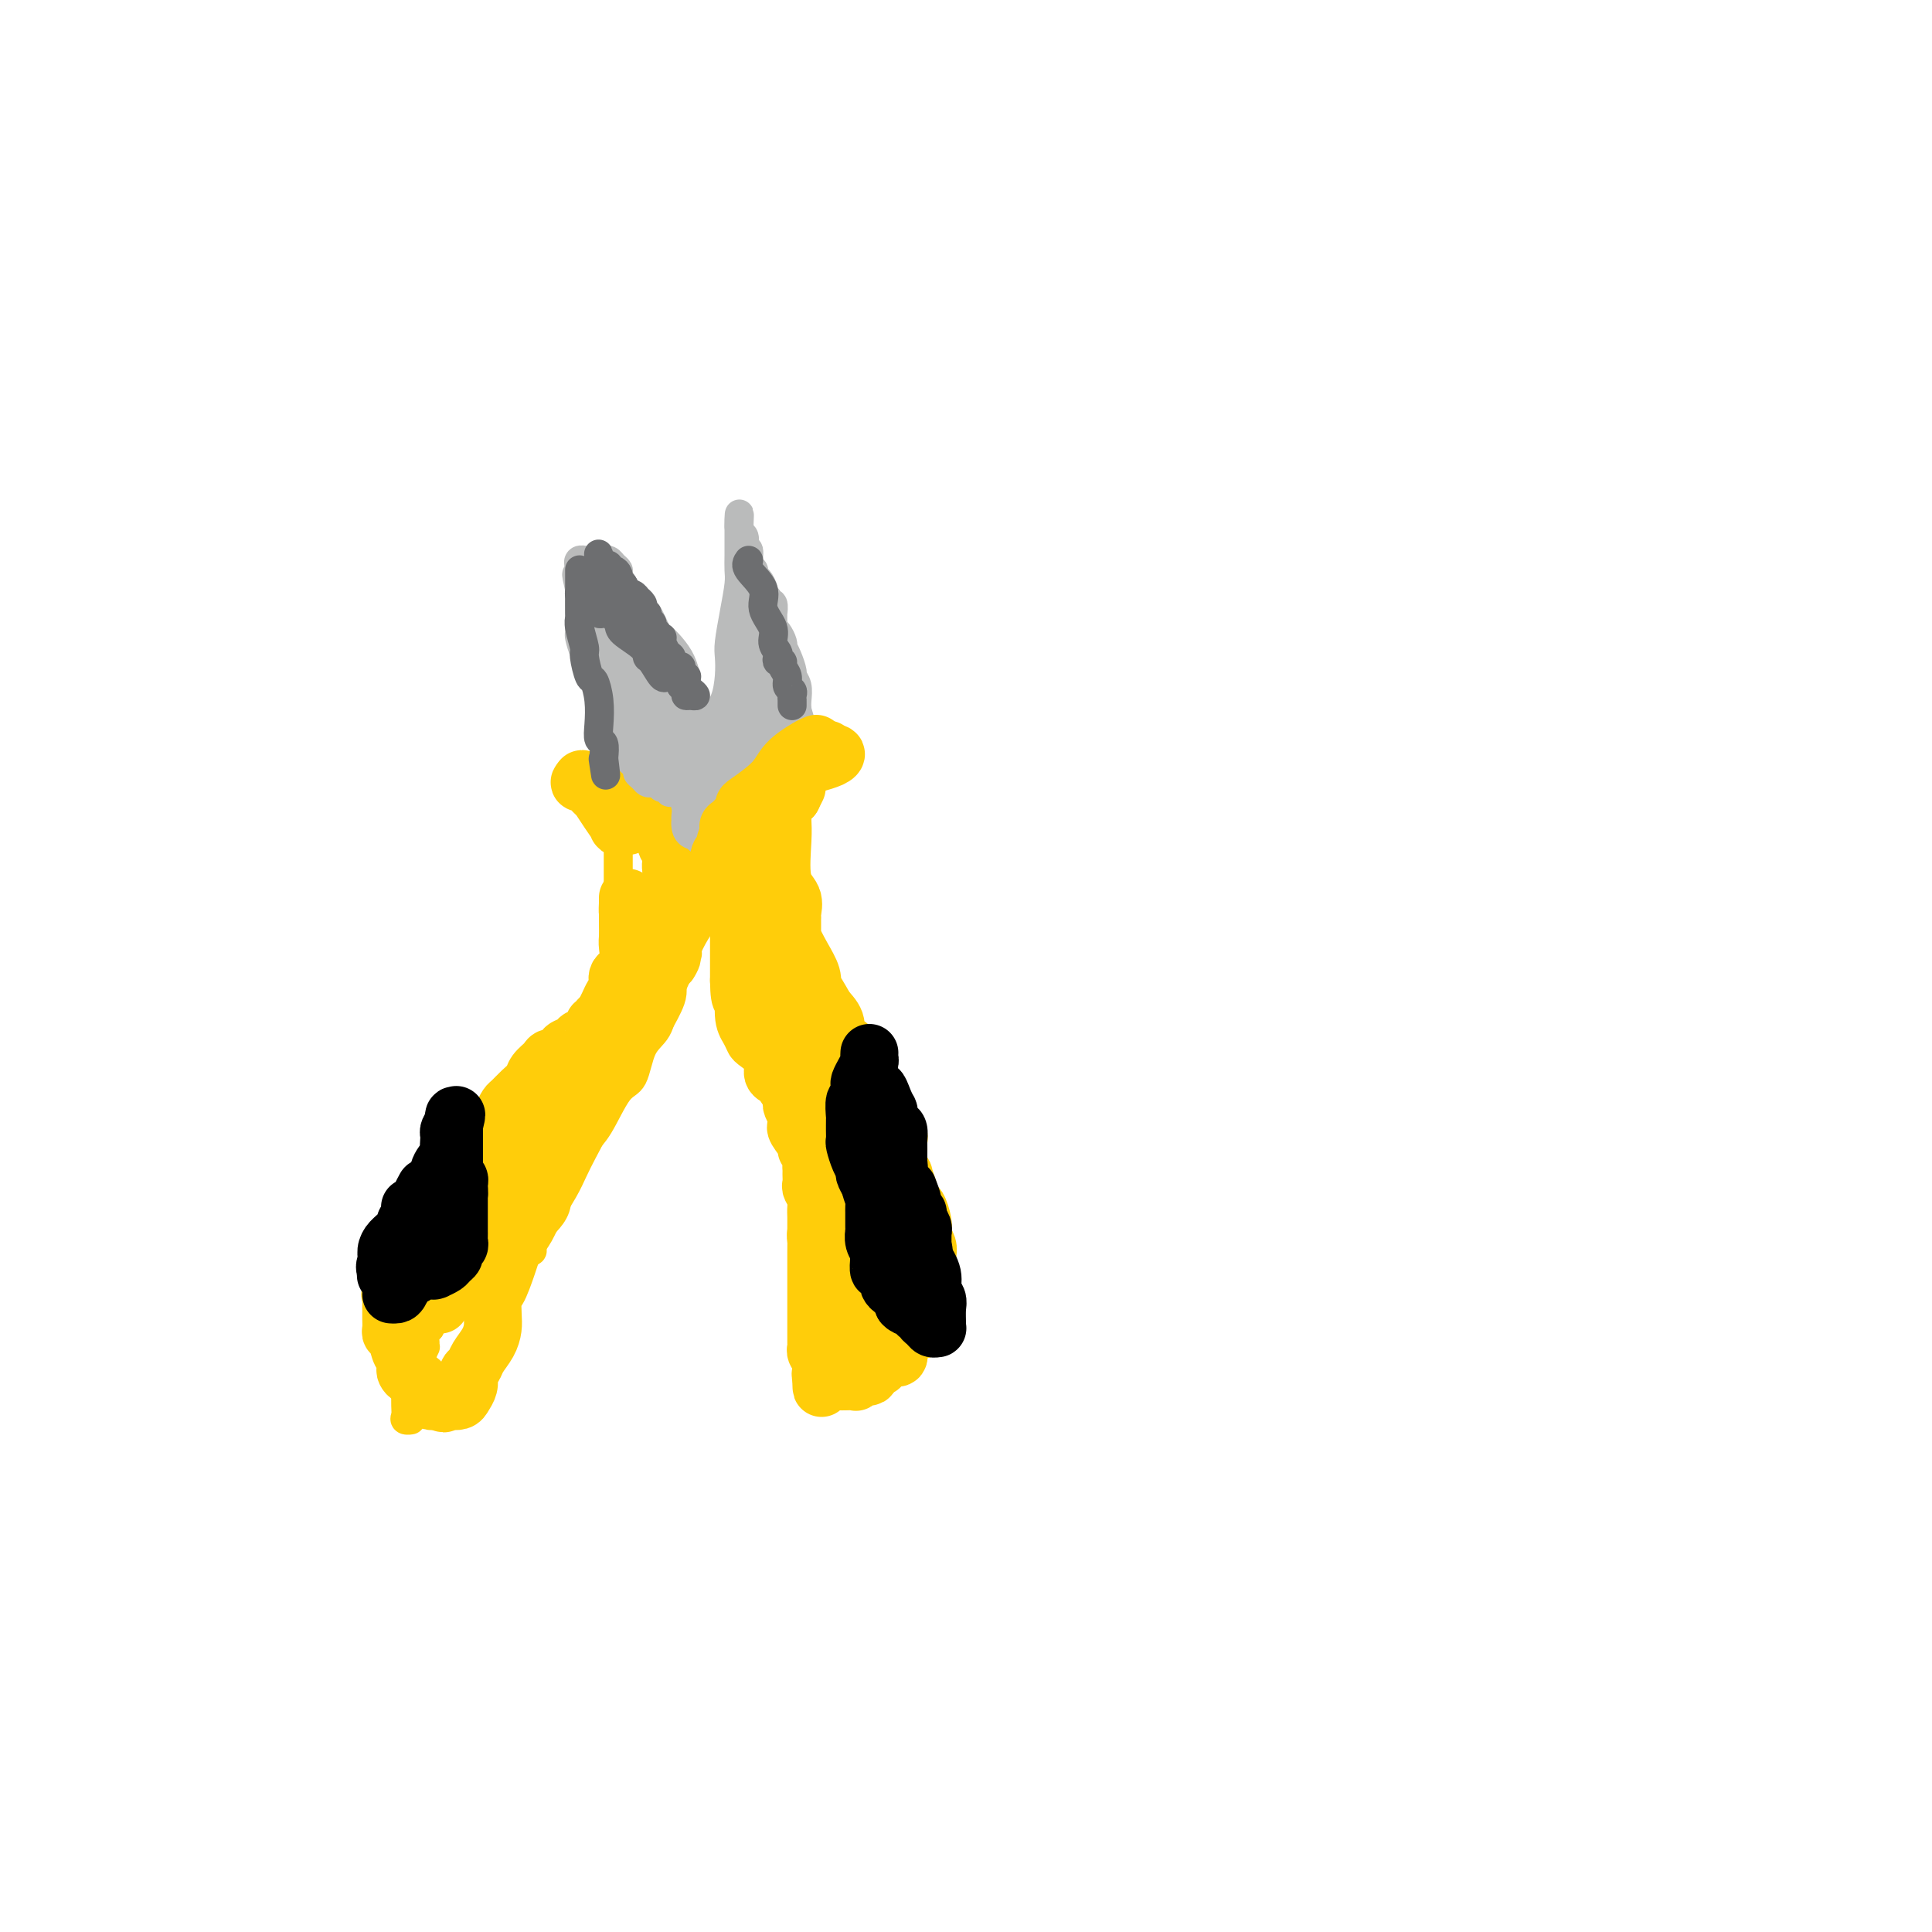 <svg viewBox='0 0 400 400' version='1.1' xmlns='http://www.w3.org/2000/svg' xmlns:xlink='http://www.w3.org/1999/xlink'><g fill='none' stroke='#FFCD0A' stroke-width='6' stroke-linecap='round' stroke-linejoin='round'><path d='M133,161c-0.089,0.417 -0.177,0.834 0,1c0.177,0.166 0.620,0.082 1,0c0.380,-0.082 0.698,-0.163 1,0c0.302,0.163 0.589,0.568 1,1c0.411,0.432 0.947,0.890 1,1c0.053,0.110 -0.375,-0.129 0,0c0.375,0.129 1.553,0.626 2,1c0.447,0.374 0.162,0.625 0,1c-0.162,0.375 -0.202,0.874 0,1c0.202,0.126 0.645,-0.121 1,0c0.355,0.121 0.621,0.609 1,1c0.379,0.391 0.872,0.683 1,1c0.128,0.317 -0.110,0.657 0,1c0.110,0.343 0.569,0.687 1,1c0.431,0.313 0.834,0.595 1,1c0.166,0.405 0.096,0.933 0,1c-0.096,0.067 -0.218,-0.328 0,0c0.218,0.328 0.777,1.379 1,2c0.223,0.621 0.112,0.810 0,1'/><path d='M145,176c2.083,3.009 1.290,3.030 1,3c-0.290,-0.030 -0.078,-0.111 0,0c0.078,0.111 0.021,0.412 0,1c-0.021,0.588 -0.006,1.461 0,2c0.006,0.539 0.003,0.745 0,1c-0.003,0.255 -0.006,0.559 0,1c0.006,0.441 0.023,1.018 0,2c-0.023,0.982 -0.084,2.370 0,3c0.084,0.630 0.314,0.501 0,1c-0.314,0.499 -1.171,1.624 -2,3c-0.829,1.376 -1.629,3.001 -2,4c-0.371,0.999 -0.311,1.371 -1,3c-0.689,1.629 -2.126,4.515 -3,7c-0.874,2.485 -1.185,4.570 -2,6c-0.815,1.430 -2.134,2.206 -3,4c-0.866,1.794 -1.280,4.607 -2,6c-0.720,1.393 -1.745,1.366 -3,3c-1.255,1.634 -2.741,4.930 -4,7c-1.259,2.070 -2.291,2.914 -3,4c-0.709,1.086 -1.097,2.412 -2,4c-0.903,1.588 -2.323,3.436 -3,5c-0.677,1.564 -0.613,2.844 -1,4c-0.387,1.156 -1.226,2.189 -2,3c-0.774,0.811 -1.482,1.401 -2,2c-0.518,0.599 -0.846,1.207 -1,2c-0.154,0.793 -0.135,1.770 0,2c0.135,0.230 0.387,-0.286 0,0c-0.387,0.286 -1.413,1.376 -2,2c-0.587,0.624 -0.735,0.783 -1,1c-0.265,0.217 -0.647,0.490 -1,1c-0.353,0.510 -0.676,1.255 -1,2'/><path d='M105,265c-5.244,8.672 -2.854,4.351 -2,3c0.854,-1.351 0.173,0.267 0,1c-0.173,0.733 0.161,0.582 0,1c-0.161,0.418 -0.816,1.406 -1,2c-0.184,0.594 0.104,0.792 0,1c-0.104,0.208 -0.601,0.424 -1,1c-0.399,0.576 -0.699,1.513 -1,2c-0.301,0.487 -0.602,0.525 -1,1c-0.398,0.475 -0.891,1.388 -1,2c-0.109,0.612 0.167,0.923 0,1c-0.167,0.077 -0.777,-0.082 -1,0c-0.223,0.082 -0.060,0.403 0,1c0.060,0.597 0.017,1.470 0,2c-0.017,0.530 -0.006,0.716 0,1c0.006,0.284 0.008,0.667 0,1c-0.008,0.333 -0.025,0.615 0,1c0.025,0.385 0.093,0.874 0,1c-0.093,0.126 -0.348,-0.111 -1,0c-0.652,0.111 -1.701,0.570 -2,1c-0.299,0.430 0.153,0.831 0,1c-0.153,0.169 -0.911,0.106 -1,0c-0.089,-0.106 0.492,-0.255 0,0c-0.492,0.255 -2.055,0.915 -3,1c-0.945,0.085 -1.270,-0.404 -2,0c-0.730,0.404 -1.865,1.702 -3,3'/><path d='M85,293c-1.796,1.299 -0.285,1.045 0,1c0.285,-0.045 -0.656,0.118 -1,0c-0.344,-0.118 -0.092,-0.518 0,-1c0.092,-0.482 0.024,-1.045 0,-2c-0.024,-0.955 -0.003,-2.301 0,-3c0.003,-0.699 -0.010,-0.751 0,-1c0.010,-0.249 0.044,-0.695 0,-1c-0.044,-0.305 -0.166,-0.468 0,-1c0.166,-0.532 0.619,-1.434 1,-2c0.381,-0.566 0.691,-0.795 1,-1c0.309,-0.205 0.618,-0.387 1,-1c0.382,-0.613 0.837,-1.656 1,-2c0.163,-0.344 0.033,0.011 0,0c-0.033,-0.011 0.029,-0.388 0,-1c-0.029,-0.612 -0.151,-1.461 0,-2c0.151,-0.539 0.576,-0.770 1,-1'/><path d='M89,275c0.951,-2.011 0.828,-2.040 1,-2c0.172,0.040 0.638,0.147 1,0c0.362,-0.147 0.621,-0.548 1,-1c0.379,-0.452 0.879,-0.953 1,-1c0.121,-0.047 -0.136,0.362 0,0c0.136,-0.362 0.664,-1.495 1,-2c0.336,-0.505 0.480,-0.381 1,-1c0.520,-0.619 1.417,-1.982 2,-3c0.583,-1.018 0.853,-1.690 1,-2c0.147,-0.310 0.171,-0.256 1,-1c0.829,-0.744 2.465,-2.286 3,-3c0.535,-0.714 -0.029,-0.600 0,-1c0.029,-0.400 0.651,-1.314 1,-2c0.349,-0.686 0.426,-1.146 1,-2c0.574,-0.854 1.645,-2.104 2,-3c0.355,-0.896 -0.006,-1.438 0,-2c0.006,-0.562 0.379,-1.143 1,-2c0.621,-0.857 1.489,-1.989 2,-3c0.511,-1.011 0.666,-1.900 1,-3c0.334,-1.100 0.849,-2.410 1,-3c0.151,-0.590 -0.061,-0.459 0,-1c0.061,-0.541 0.396,-1.754 1,-3c0.604,-1.246 1.479,-2.525 2,-3c0.521,-0.475 0.689,-0.147 1,-1c0.311,-0.853 0.766,-2.888 1,-4c0.234,-1.112 0.248,-1.300 1,-2c0.752,-0.700 2.243,-1.911 3,-3c0.757,-1.089 0.780,-2.055 1,-3c0.220,-0.945 0.636,-1.870 1,-3c0.364,-1.130 0.675,-2.466 1,-4c0.325,-1.534 0.662,-3.267 1,-5'/><path d='M124,206c3.581,-8.554 1.534,-3.438 1,-2c-0.534,1.438 0.445,-0.800 1,-2c0.555,-1.200 0.685,-1.361 1,-2c0.315,-0.639 0.817,-1.756 1,-3c0.183,-1.244 0.049,-2.613 0,-3c-0.049,-0.387 -0.013,0.209 0,0c0.013,-0.209 0.004,-1.225 0,-2c-0.004,-0.775 -0.001,-1.311 0,-2c0.001,-0.689 0.000,-1.532 0,-2c-0.000,-0.468 -0.000,-0.562 0,-1c0.000,-0.438 0.000,-1.219 0,-2c-0.000,-0.781 -0.000,-1.561 0,-2c0.000,-0.439 0.000,-0.536 0,-1c-0.000,-0.464 -0.000,-1.294 0,-2c0.000,-0.706 0.000,-1.288 0,-2c-0.000,-0.712 0.000,-1.553 0,-2c-0.000,-0.447 -0.000,-0.498 0,-1c0.000,-0.502 0.000,-1.454 0,-2c-0.000,-0.546 -0.000,-0.685 0,-1c0.000,-0.315 0.000,-0.804 0,-1c-0.000,-0.196 -0.000,-0.099 0,0c0.000,0.099 0.000,0.198 0,0c-0.000,-0.198 -0.001,-0.694 0,-1c0.001,-0.306 0.003,-0.422 0,-1c-0.003,-0.578 -0.011,-1.619 0,-2c0.011,-0.381 0.041,-0.103 0,0c-0.041,0.103 -0.155,0.029 0,0c0.155,-0.029 0.577,-0.015 1,0'/><path d='M129,167c0.399,-4.641 0.896,-1.244 1,0c0.104,1.244 -0.183,0.337 0,0c0.183,-0.337 0.838,-0.102 1,0c0.162,0.102 -0.168,0.072 0,0c0.168,-0.072 0.833,-0.184 1,0c0.167,0.184 -0.163,0.665 0,1c0.163,0.335 0.818,0.522 1,1c0.182,0.478 -0.109,1.245 0,2c0.109,0.755 0.618,1.496 1,2c0.382,0.504 0.637,0.769 1,1c0.363,0.231 0.833,0.428 1,1c0.167,0.572 0.031,1.519 0,2c-0.031,0.481 0.044,0.496 0,1c-0.044,0.504 -0.208,1.497 0,2c0.208,0.503 0.788,0.515 1,1c0.212,0.485 0.057,1.443 0,2c-0.057,0.557 -0.015,0.713 0,1c0.015,0.287 0.004,0.705 0,1c-0.004,0.295 -0.002,0.468 0,1c0.002,0.532 0.003,1.421 0,2c-0.003,0.579 -0.011,0.846 0,1c0.011,0.154 0.041,0.195 0,0c-0.041,-0.195 -0.155,-0.627 0,-1c0.155,-0.373 0.577,-0.686 1,-1'/><path d='M138,187c0.928,2.170 0.249,-2.405 0,-5c-0.249,-2.595 -0.067,-3.211 0,-4c0.067,-0.789 0.018,-1.750 0,-3c-0.018,-1.250 -0.005,-2.788 0,-4c0.005,-1.212 0.001,-2.096 0,-3c-0.001,-0.904 -0.000,-1.827 0,-3c0.000,-1.173 0.000,-2.595 0,-3c-0.000,-0.405 -0.000,0.206 0,0c0.000,-0.206 -0.000,-1.230 0,-2c0.000,-0.770 0.000,-1.284 0,-1c-0.000,0.284 -0.001,1.368 0,2c0.001,0.632 0.003,0.813 0,2c-0.003,1.187 -0.011,3.382 0,4c0.011,0.618 0.042,-0.340 0,0c-0.042,0.340 -0.155,1.980 0,3c0.155,1.020 0.580,1.422 1,2c0.420,0.578 0.834,1.333 1,2c0.166,0.667 0.083,1.246 0,2c-0.083,0.754 -0.166,1.684 0,3c0.166,1.316 0.580,3.020 1,4c0.420,0.980 0.844,1.238 1,2c0.156,0.762 0.042,2.029 0,3c-0.042,0.971 -0.011,1.646 0,2c0.011,0.354 0.003,0.387 0,1c-0.003,0.613 -0.002,1.807 0,3'/><path d='M142,194c0.623,5.831 0.180,2.908 0,2c-0.180,-0.908 -0.098,0.199 0,1c0.098,0.801 0.211,1.298 0,2c-0.211,0.702 -0.747,1.611 -1,2c-0.253,0.389 -0.222,0.259 -1,1c-0.778,0.741 -2.365,2.355 -3,3c-0.635,0.645 -0.317,0.323 0,0'/></g>
<g fill='none' stroke='#FFCD0A' stroke-width='12' stroke-linecap='round' stroke-linejoin='round'><path d='M130,171c-0.891,-0.068 -1.782,-0.135 -2,0c-0.218,0.135 0.236,0.474 0,0c-0.236,-0.474 -1.164,-1.759 -2,-3c-0.836,-1.241 -1.580,-2.438 -2,-3c-0.420,-0.562 -0.515,-0.491 -1,-1c-0.485,-0.509 -1.361,-1.599 -2,-2c-0.639,-0.401 -1.040,-0.115 -1,0c0.040,0.115 0.520,0.057 1,0'/><path d='M121,162c-1.274,-1.392 0.041,-0.373 1,0c0.959,0.373 1.564,0.100 2,0c0.436,-0.100 0.705,-0.027 1,0c0.295,0.027 0.618,0.007 1,0c0.382,-0.007 0.824,-0.003 1,0c0.176,0.003 0.088,0.004 0,0c-0.088,-0.004 -0.174,-0.011 0,0c0.174,0.011 0.607,0.042 1,0c0.393,-0.042 0.745,-0.156 1,0c0.255,0.156 0.412,0.582 1,1c0.588,0.418 1.608,0.829 2,1c0.392,0.171 0.157,0.101 0,0c-0.157,-0.101 -0.234,-0.234 0,0c0.234,0.234 0.780,0.833 1,1c0.220,0.167 0.115,-0.099 0,0c-0.115,0.099 -0.241,0.561 0,1c0.241,0.439 0.849,0.854 1,1c0.151,0.146 -0.155,0.024 0,0c0.155,-0.024 0.773,0.049 1,0c0.227,-0.049 0.065,-0.221 0,0c-0.065,0.221 -0.033,0.833 0,1c0.033,0.167 0.065,-0.113 0,0c-0.065,0.113 -0.228,0.618 0,1c0.228,0.382 0.846,0.641 1,1c0.154,0.359 -0.154,0.818 0,1c0.154,0.182 0.772,0.087 1,0c0.228,-0.087 0.065,-0.168 0,0c-0.065,0.168 -0.033,0.584 0,1'/><path d='M137,172c1.326,1.499 1.140,0.747 1,1c-0.140,0.253 -0.234,1.510 0,2c0.234,0.490 0.795,0.212 1,0c0.205,-0.212 0.055,-0.357 0,0c-0.055,0.357 -0.015,1.216 0,2c0.015,0.784 0.004,1.494 0,2c-0.004,0.506 -0.001,0.807 0,1c0.001,0.193 0.000,0.277 0,1c-0.000,0.723 0.000,2.084 0,3c-0.000,0.916 -0.000,1.385 0,2c0.000,0.615 0.002,1.375 0,2c-0.002,0.625 -0.007,1.114 0,2c0.007,0.886 0.026,2.167 0,3c-0.026,0.833 -0.096,1.218 0,2c0.096,0.782 0.358,1.962 0,3c-0.358,1.038 -1.336,1.936 -2,3c-0.664,1.064 -1.012,2.295 -1,3c0.012,0.705 0.385,0.883 0,2c-0.385,1.117 -1.528,3.174 -2,4c-0.472,0.826 -0.273,0.421 -1,1c-0.727,0.579 -2.381,2.143 -3,3c-0.619,0.857 -0.205,1.009 0,1c0.205,-0.009 0.199,-0.178 0,0c-0.199,0.178 -0.592,0.702 0,0c0.592,-0.702 2.169,-2.629 3,-4c0.831,-1.371 0.915,-2.185 1,-3'/><path d='M134,208c0.617,-1.741 0.161,-3.092 0,-4c-0.161,-0.908 -0.027,-1.373 0,-2c0.027,-0.627 -0.052,-1.416 0,-2c0.052,-0.584 0.234,-0.964 0,-2c-0.234,-1.036 -0.886,-2.729 -1,-4c-0.114,-1.271 0.309,-2.120 0,-3c-0.309,-0.880 -1.351,-1.791 -2,-2c-0.649,-0.209 -0.906,0.282 -1,0c-0.094,-0.282 -0.025,-1.338 0,-2c0.025,-0.662 0.007,-0.929 0,-1c-0.007,-0.071 -0.002,0.054 0,0c0.002,-0.054 -0.000,-0.287 0,0c0.000,0.287 0.002,1.096 0,2c-0.002,0.904 -0.008,1.905 0,3c0.008,1.095 0.031,2.285 0,3c-0.031,0.715 -0.116,0.954 0,2c0.116,1.046 0.435,2.899 0,4c-0.435,1.101 -1.622,1.450 -2,2c-0.378,0.550 0.053,1.302 0,2c-0.053,0.698 -0.591,1.342 -1,2c-0.409,0.658 -0.688,1.331 -1,2c-0.312,0.669 -0.656,1.335 -1,2'/><path d='M125,210c-1.017,1.709 -1.060,0.983 -1,1c0.060,0.017 0.223,0.779 0,1c-0.223,0.221 -0.834,-0.099 -1,0c-0.166,0.099 0.111,0.618 0,1c-0.111,0.382 -0.612,0.627 -1,1c-0.388,0.373 -0.664,0.873 -1,1c-0.336,0.127 -0.733,-0.120 -1,0c-0.267,0.120 -0.404,0.606 -1,1c-0.596,0.394 -1.650,0.696 -2,1c-0.350,0.304 0.004,0.609 0,1c-0.004,0.391 -0.368,0.867 -1,1c-0.632,0.133 -1.534,-0.078 -2,0c-0.466,0.078 -0.496,0.445 -1,1c-0.504,0.555 -1.483,1.300 -2,2c-0.517,0.700 -0.572,1.356 -1,2c-0.428,0.644 -1.227,1.275 -2,2c-0.773,0.725 -1.518,1.542 -2,2c-0.482,0.458 -0.702,0.556 -1,1c-0.298,0.444 -0.675,1.232 -1,2c-0.325,0.768 -0.598,1.514 -1,2c-0.402,0.486 -0.934,0.710 -1,1c-0.066,0.290 0.333,0.645 0,1c-0.333,0.355 -1.399,0.711 -2,1c-0.601,0.289 -0.738,0.510 -1,1c-0.262,0.490 -0.647,1.247 -1,2c-0.353,0.753 -0.672,1.500 -1,2c-0.328,0.500 -0.665,0.753 -1,1c-0.335,0.247 -0.667,0.489 -1,1c-0.333,0.511 -0.667,1.291 -1,2c-0.333,0.709 -0.667,1.345 -1,2c-0.333,0.655 -0.667,1.327 -1,2'/><path d='M92,249c-3.290,4.253 -2.014,1.385 -2,1c0.014,-0.385 -1.235,1.713 -2,3c-0.765,1.287 -1.045,1.763 -1,2c0.045,0.237 0.415,0.233 0,1c-0.415,0.767 -1.614,2.304 -2,3c-0.386,0.696 0.042,0.552 0,1c-0.042,0.448 -0.555,1.487 -1,2c-0.445,0.513 -0.823,0.500 -1,1c-0.177,0.500 -0.152,1.514 0,2c0.152,0.486 0.433,0.445 0,1c-0.433,0.555 -1.580,1.707 -2,2c-0.420,0.293 -0.113,-0.273 0,0c0.113,0.273 0.030,1.386 0,2c-0.030,0.614 -0.009,0.728 0,1c0.009,0.272 0.005,0.701 0,1c-0.005,0.299 -0.013,0.469 0,1c0.013,0.531 0.046,1.422 0,2c-0.046,0.578 -0.170,0.841 0,1c0.170,0.159 0.633,0.213 1,1c0.367,0.787 0.636,2.305 1,3c0.364,0.695 0.822,0.566 1,1c0.178,0.434 0.076,1.429 0,2c-0.076,0.571 -0.126,0.716 0,1c0.126,0.284 0.429,0.707 1,1c0.571,0.293 1.410,0.457 2,1c0.590,0.543 0.932,1.466 1,2c0.068,0.534 -0.136,0.679 0,1c0.136,0.321 0.614,0.817 1,1c0.386,0.183 0.682,0.052 1,0c0.318,-0.052 0.659,-0.026 1,0'/><path d='M91,290c1.278,1.085 0.973,0.299 1,0c0.027,-0.299 0.386,-0.111 1,0c0.614,0.111 1.484,0.146 2,0c0.516,-0.146 0.677,-0.472 1,-1c0.323,-0.528 0.806,-1.257 1,-2c0.194,-0.743 0.097,-1.500 0,-2c-0.097,-0.500 -0.194,-0.742 0,-1c0.194,-0.258 0.679,-0.532 1,-1c0.321,-0.468 0.478,-1.132 1,-2c0.522,-0.868 1.410,-1.941 2,-3c0.590,-1.059 0.883,-2.104 1,-3c0.117,-0.896 0.059,-1.644 0,-3c-0.059,-1.356 -0.119,-3.321 0,-4c0.119,-0.679 0.416,-0.071 1,-1c0.584,-0.929 1.454,-3.394 2,-5c0.546,-1.606 0.769,-2.351 1,-3c0.231,-0.649 0.471,-1.201 1,-2c0.529,-0.799 1.349,-1.844 2,-3c0.651,-1.156 1.134,-2.424 2,-4c0.866,-1.576 2.116,-3.462 3,-5c0.884,-1.538 1.402,-2.728 2,-4c0.598,-1.272 1.274,-2.624 2,-4c0.726,-1.376 1.500,-2.775 2,-4c0.500,-1.225 0.726,-2.276 1,-3c0.274,-0.724 0.596,-1.122 1,-2c0.404,-0.878 0.890,-2.235 1,-3c0.110,-0.765 -0.156,-0.937 0,-1c0.156,-0.063 0.734,-0.017 1,0c0.266,0.017 0.219,0.005 0,0c-0.219,-0.005 -0.609,-0.002 -1,0'/><path d='M123,224c3.074,-6.475 0.259,-0.664 -1,2c-1.259,2.664 -0.962,2.180 -2,3c-1.038,0.820 -3.411,2.944 -5,4c-1.589,1.056 -2.394,1.045 -3,2c-0.606,0.955 -1.014,2.876 -2,4c-0.986,1.124 -2.550,1.451 -4,3c-1.450,1.549 -2.787,4.320 -4,6c-1.213,1.680 -2.301,2.268 -4,4c-1.699,1.732 -4.011,4.607 -5,6c-0.989,1.393 -0.657,1.305 -1,2c-0.343,0.695 -1.360,2.174 -2,3c-0.640,0.826 -0.904,1.000 -1,1c-0.096,0.000 -0.026,-0.173 0,0c0.026,0.173 0.007,0.691 0,1c-0.007,0.309 -0.003,0.409 0,1c0.003,0.591 0.003,1.674 0,2c-0.003,0.326 -0.011,-0.105 0,0c0.011,0.105 0.042,0.746 0,1c-0.042,0.254 -0.156,0.120 0,0c0.156,-0.120 0.580,-0.224 1,0c0.420,0.224 0.834,0.778 1,1c0.166,0.222 0.083,0.111 0,0'/><path d='M158,170c-0.210,-0.099 -0.420,-0.198 0,-1c0.420,-0.802 1.471,-2.307 2,-3c0.529,-0.693 0.536,-0.574 1,-1c0.464,-0.426 1.385,-1.397 2,-2c0.615,-0.603 0.925,-0.837 1,-1c0.075,-0.163 -0.084,-0.253 0,0c0.084,0.253 0.411,0.850 1,0c0.589,-0.850 1.441,-3.145 2,-4c0.559,-0.855 0.824,-0.268 1,0c0.176,0.268 0.264,0.216 1,0c0.736,-0.216 2.121,-0.597 3,-1c0.879,-0.403 1.251,-0.830 1,-1c-0.251,-0.170 -1.126,-0.085 -2,0'/><path d='M171,156c1.473,-1.991 -1.346,0.030 -3,1c-1.654,0.970 -2.144,0.889 -3,1c-0.856,0.111 -2.080,0.415 -3,1c-0.920,0.585 -1.538,1.452 -2,2c-0.462,0.548 -0.768,0.776 -1,1c-0.232,0.224 -0.392,0.445 -1,1c-0.608,0.555 -1.666,1.444 -2,2c-0.334,0.556 0.054,0.779 0,1c-0.054,0.221 -0.550,0.440 -1,1c-0.450,0.560 -0.853,1.459 -1,2c-0.147,0.541 -0.040,0.722 0,1c0.040,0.278 0.011,0.653 0,1c-0.011,0.347 -0.003,0.668 0,1c0.003,0.332 0.001,0.676 0,1c-0.001,0.324 -0.000,0.628 0,1c0.000,0.372 0.000,0.810 0,1c-0.000,0.190 -0.000,0.130 0,0c0.000,-0.130 -0.000,-0.331 0,0c0.000,0.331 0.000,1.192 0,2c-0.000,0.808 -0.000,1.561 0,2c0.000,0.439 0.001,0.563 0,1c-0.001,0.437 -0.004,1.189 0,2c0.004,0.811 0.015,1.683 0,2c-0.015,0.317 -0.057,0.081 0,1c0.057,0.919 0.211,2.995 0,4c-0.211,1.005 -0.789,0.938 -1,1c-0.211,0.062 -0.057,0.251 0,1c0.057,0.749 0.015,2.056 0,3c-0.015,0.944 -0.004,1.523 0,2c0.004,0.477 0.001,0.850 0,2c-0.001,1.150 -0.001,3.075 0,5'/><path d='M153,203c0.084,5.737 0.794,3.080 1,3c0.206,-0.080 -0.091,2.418 0,4c0.091,1.582 0.570,2.248 1,3c0.430,0.752 0.812,1.588 1,2c0.188,0.412 0.182,0.398 1,1c0.818,0.602 2.461,1.819 3,3c0.539,1.181 -0.028,2.326 0,3c0.028,0.674 0.649,0.877 1,1c0.351,0.123 0.433,0.164 1,1c0.567,0.836 1.620,2.465 2,3c0.380,0.535 0.088,-0.026 0,0c-0.088,0.026 0.030,0.637 0,1c-0.030,0.363 -0.206,0.476 0,1c0.206,0.524 0.795,1.457 1,2c0.205,0.543 0.026,0.695 0,1c-0.026,0.305 0.102,0.763 0,1c-0.102,0.237 -0.434,0.252 0,1c0.434,0.748 1.633,2.228 2,3c0.367,0.772 -0.098,0.836 0,1c0.098,0.164 0.759,0.429 1,1c0.241,0.571 0.064,1.447 0,2c-0.064,0.553 -0.013,0.781 0,1c0.013,0.219 -0.011,0.429 0,1c0.011,0.571 0.055,1.504 0,2c-0.055,0.496 -0.211,0.556 0,1c0.211,0.444 0.789,1.271 1,2c0.211,0.729 0.057,1.358 0,2c-0.057,0.642 -0.015,1.296 0,2c0.015,0.704 0.004,1.459 0,2c-0.004,0.541 -0.001,0.869 0,1c0.001,0.131 0.001,0.066 0,0'/><path d='M169,255c0.774,4.510 0.207,1.786 0,1c-0.207,-0.786 -0.056,0.367 0,1c0.056,0.633 0.015,0.747 0,1c-0.015,0.253 -0.004,0.646 0,1c0.004,0.354 0.001,0.669 0,1c-0.001,0.331 -0.000,0.679 0,1c0.000,0.321 0.000,0.615 0,1c-0.000,0.385 -0.000,0.862 0,1c0.000,0.138 0.000,-0.064 0,0c-0.000,0.064 -0.000,0.394 0,1c0.000,0.606 0.000,1.488 0,2c-0.000,0.512 -0.000,0.652 0,1c0.000,0.348 0.000,0.903 0,1c-0.000,0.097 -0.000,-0.263 0,0c0.000,0.263 0.000,1.149 0,2c-0.000,0.851 -0.000,1.667 0,2c0.000,0.333 0.000,0.182 0,0c-0.000,-0.182 -0.000,-0.396 0,0c0.000,0.396 0.000,1.401 0,2c-0.000,0.599 -0.001,0.790 0,1c0.001,0.210 0.004,0.438 0,1c-0.004,0.562 -0.015,1.456 0,2c0.015,0.544 0.057,0.736 0,1c-0.057,0.264 -0.211,0.600 0,1c0.211,0.400 0.789,0.863 1,1c0.211,0.137 0.057,-0.052 0,0c-0.057,0.052 -0.015,0.344 0,1c0.015,0.656 0.004,1.677 0,2c-0.004,0.323 -0.001,-0.050 0,0c0.001,0.050 0.001,0.525 0,1'/><path d='M170,285c0.168,4.637 0.087,1.228 0,0c-0.087,-1.228 -0.181,-0.277 0,0c0.181,0.277 0.636,-0.122 1,0c0.364,0.122 0.637,0.765 1,1c0.363,0.235 0.817,0.063 1,0c0.183,-0.063 0.095,-0.017 0,0c-0.095,0.017 -0.197,0.006 0,0c0.197,-0.006 0.693,-0.005 1,0c0.307,0.005 0.425,0.016 1,0c0.575,-0.016 1.607,-0.057 2,0c0.393,0.057 0.148,0.212 0,0c-0.148,-0.212 -0.197,-0.791 0,-1c0.197,-0.209 0.641,-0.049 1,0c0.359,0.049 0.635,-0.014 1,0c0.365,0.014 0.820,0.106 1,0c0.180,-0.106 0.087,-0.409 0,-1c-0.087,-0.591 -0.167,-1.469 0,-2c0.167,-0.531 0.581,-0.714 1,-1c0.419,-0.286 0.844,-0.673 1,-1c0.156,-0.327 0.042,-0.594 0,-1c-0.042,-0.406 -0.011,-0.952 0,-1c0.011,-0.048 0.003,0.401 0,0c-0.003,-0.401 -0.001,-1.654 0,-2c0.001,-0.346 0.000,0.215 0,0c-0.000,-0.215 -0.000,-1.204 0,-2c0.000,-0.796 0.000,-1.398 0,-2'/><path d='M182,272c0.309,-2.020 0.083,-0.569 0,0c-0.083,0.569 -0.022,0.258 0,0c0.022,-0.258 0.004,-0.462 0,-1c-0.004,-0.538 0.007,-1.409 0,-2c-0.007,-0.591 -0.030,-0.903 0,-1c0.030,-0.097 0.113,0.019 0,0c-0.113,-0.019 -0.424,-0.175 0,-1c0.424,-0.825 1.582,-2.319 2,-3c0.418,-0.681 0.097,-0.550 0,-1c-0.097,-0.450 0.030,-1.481 0,-3c-0.030,-1.519 -0.218,-3.527 0,-5c0.218,-1.473 0.843,-2.411 1,-3c0.157,-0.589 -0.154,-0.830 0,-2c0.154,-1.170 0.773,-3.269 1,-5c0.227,-1.731 0.062,-3.092 0,-4c-0.062,-0.908 -0.020,-1.361 0,-2c0.020,-0.639 0.017,-1.462 0,-2c-0.017,-0.538 -0.050,-0.789 0,-1c0.050,-0.211 0.183,-0.380 0,-1c-0.183,-0.620 -0.683,-1.692 -1,-2c-0.317,-0.308 -0.452,0.146 -1,-1c-0.548,-1.146 -1.508,-3.892 -2,-5c-0.492,-1.108 -0.515,-0.577 -1,-1c-0.485,-0.423 -1.430,-1.799 -2,-3c-0.570,-1.201 -0.764,-2.225 -1,-3c-0.236,-0.775 -0.513,-1.299 -1,-2c-0.487,-0.701 -1.182,-1.580 -2,-2c-0.818,-0.420 -1.759,-0.382 -2,-1c-0.241,-0.618 0.217,-1.891 0,-3c-0.217,-1.109 -1.108,-2.055 -2,-3'/><path d='M171,209c-3.024,-5.391 -3.083,-4.870 -3,-5c0.083,-0.130 0.310,-0.911 0,-2c-0.310,-1.089 -1.155,-2.487 -2,-4c-0.845,-1.513 -1.691,-3.140 -2,-4c-0.309,-0.860 -0.083,-0.952 0,-1c0.083,-0.048 0.022,-0.050 0,0c-0.022,0.050 -0.006,0.153 0,0c0.006,-0.153 0.002,-0.563 0,-1c-0.002,-0.437 -0.001,-0.903 0,-1c0.001,-0.097 0.002,0.175 0,0c-0.002,-0.175 -0.008,-0.797 0,-1c0.008,-0.203 0.030,0.014 0,0c-0.030,-0.014 -0.113,-0.257 0,-1c0.113,-0.743 0.423,-1.984 0,-3c-0.423,-1.016 -1.578,-1.806 -2,-4c-0.422,-2.194 -0.112,-5.793 0,-8c0.112,-2.207 0.027,-3.022 0,-4c-0.027,-0.978 0.003,-2.118 0,-3c-0.003,-0.882 -0.039,-1.507 0,-2c0.039,-0.493 0.154,-0.855 0,-1c-0.154,-0.145 -0.577,-0.072 -1,0'/><path d='M161,164c-0.415,-4.487 0.046,-0.703 0,2c-0.046,2.703 -0.600,4.325 -1,5c-0.400,0.675 -0.647,0.402 -1,1c-0.353,0.598 -0.813,2.065 -1,3c-0.187,0.935 -0.103,1.336 0,2c0.103,0.664 0.224,1.592 0,3c-0.224,1.408 -0.792,3.298 -1,4c-0.208,0.702 -0.057,0.217 0,1c0.057,0.783 0.020,2.835 0,4c-0.020,1.165 -0.021,1.443 0,2c0.021,0.557 0.065,1.394 0,2c-0.065,0.606 -0.240,0.980 0,2c0.240,1.020 0.894,2.687 1,4c0.106,1.313 -0.335,2.273 0,3c0.335,0.727 1.448,1.222 2,2c0.552,0.778 0.543,1.840 1,3c0.457,1.160 1.379,2.419 2,3c0.621,0.581 0.940,0.485 1,1c0.060,0.515 -0.139,1.640 0,2c0.139,0.360 0.616,-0.045 1,0c0.384,0.045 0.676,0.540 1,1c0.324,0.460 0.678,0.883 1,1c0.322,0.117 0.610,-0.074 1,0c0.390,0.074 0.883,0.413 1,1c0.117,0.587 -0.141,1.424 0,2c0.141,0.576 0.681,0.892 1,1c0.319,0.108 0.415,0.008 1,0c0.585,-0.008 1.657,0.075 2,0c0.343,-0.075 -0.045,-0.307 0,0c0.045,0.307 0.522,1.154 1,2'/><path d='M174,221c2.730,3.115 1.554,1.403 1,1c-0.554,-0.403 -0.485,0.505 0,1c0.485,0.495 1.388,0.579 2,1c0.612,0.421 0.934,1.179 1,2c0.066,0.821 -0.123,1.706 0,2c0.123,0.294 0.559,-0.004 1,0c0.441,0.004 0.889,0.310 1,1c0.111,0.690 -0.115,1.764 0,2c0.115,0.236 0.569,-0.367 1,0c0.431,0.367 0.837,1.705 1,2c0.163,0.295 0.084,-0.454 0,0c-0.084,0.454 -0.172,2.109 0,3c0.172,0.891 0.606,1.017 1,1c0.394,-0.017 0.750,-0.178 1,0c0.250,0.178 0.396,0.696 1,2c0.604,1.304 1.667,3.394 2,4c0.333,0.606 -0.065,-0.273 0,0c0.065,0.273 0.592,1.698 1,3c0.408,1.302 0.697,2.480 1,3c0.303,0.520 0.621,0.380 1,1c0.379,0.620 0.820,1.999 1,3c0.180,1.001 0.101,1.623 0,2c-0.101,0.377 -0.223,0.510 0,1c0.223,0.490 0.792,1.339 1,2c0.208,0.661 0.056,1.136 0,2c-0.056,0.864 -0.014,2.118 0,3c0.014,0.882 0.001,1.391 0,2c-0.001,0.609 0.010,1.318 0,2c-0.010,0.682 -0.041,1.337 0,2c0.041,0.663 0.155,1.332 0,2c-0.155,0.668 -0.577,1.334 -1,2'/><path d='M191,273c-0.040,3.440 -0.139,2.040 -1,2c-0.861,-0.040 -2.485,1.281 -3,2c-0.515,0.719 0.079,0.836 0,1c-0.079,0.164 -0.830,0.373 -1,1c-0.170,0.627 0.241,1.671 0,2c-0.241,0.329 -1.134,-0.055 -2,0c-0.866,0.055 -1.703,0.551 -2,1c-0.297,0.449 -0.053,0.852 0,1c0.053,0.148 -0.085,0.040 0,0c0.085,-0.040 0.393,-0.012 0,0c-0.393,0.012 -1.489,0.008 -2,0c-0.511,-0.008 -0.438,-0.019 -1,0c-0.562,0.019 -1.758,0.067 -2,0c-0.242,-0.067 0.471,-0.251 0,-1c-0.471,-0.749 -2.126,-2.064 -3,-3c-0.874,-0.936 -0.966,-1.493 -1,-2c-0.034,-0.507 -0.009,-0.966 0,-2c0.009,-1.034 0.002,-2.645 0,-4c-0.002,-1.355 -0.001,-2.455 0,-3c0.001,-0.545 0.000,-0.534 0,-2c-0.000,-1.466 -0.000,-4.409 0,-6c0.000,-1.591 0.000,-1.832 0,-3c-0.000,-1.168 -0.000,-3.264 0,-6c0.000,-2.736 0.000,-6.113 0,-8c-0.000,-1.887 -0.000,-2.285 0,-3c0.000,-0.715 0.000,-1.748 0,-3c-0.000,-1.252 -0.000,-2.722 0,-4c0.000,-1.278 0.000,-2.365 0,-3c-0.000,-0.635 -0.000,-0.817 0,-1'/><path d='M173,229c-0.156,-7.920 -0.045,-2.720 0,-1c0.045,1.720 0.023,-0.039 0,0c-0.023,0.039 -0.046,1.877 0,3c0.046,1.123 0.161,1.532 0,2c-0.161,0.468 -0.596,0.996 0,2c0.596,1.004 2.225,2.484 3,4c0.775,1.516 0.698,3.066 1,4c0.302,0.934 0.985,1.251 2,3c1.015,1.749 2.362,4.931 3,7c0.638,2.069 0.567,3.026 1,4c0.433,0.974 1.371,1.964 2,3c0.629,1.036 0.949,2.116 1,3c0.051,0.884 -0.169,1.571 0,2c0.169,0.429 0.726,0.600 1,1c0.274,0.400 0.266,1.031 0,1c-0.266,-0.031 -0.790,-0.723 -1,-1c-0.210,-0.277 -0.105,-0.138 0,0'/></g>
<g fill='none' stroke='#BABBBB' stroke-width='6' stroke-linecap='round' stroke-linejoin='round'><path d='M144,170c0.335,-0.728 0.671,-1.456 1,-2c0.329,-0.544 0.652,-0.903 1,-2c0.348,-1.097 0.720,-2.930 1,-6c0.280,-3.070 0.467,-7.375 1,-10c0.533,-2.625 1.414,-3.568 2,-5c0.586,-1.432 0.879,-3.353 1,-5c0.121,-1.647 0.071,-3.021 0,-4c-0.071,-0.979 -0.163,-1.563 0,-3c0.163,-1.437 0.579,-3.725 1,-6c0.421,-2.275 0.845,-4.535 1,-6c0.155,-1.465 0.042,-2.133 0,-3c-0.042,-0.867 -0.011,-1.931 0,-3c0.011,-1.069 0.003,-2.143 0,-3c-0.003,-0.857 -0.001,-1.498 0,-2c0.001,-0.502 0.000,-0.867 0,-1c-0.000,-0.133 -0.000,-0.036 0,0c0.000,0.036 0.000,0.010 0,0c-0.000,-0.010 -0.000,-0.005 0,0'/><path d='M153,109c0.250,-4.890 -0.125,-1.614 0,0c0.125,1.614 0.750,1.567 1,2c0.250,0.433 0.123,1.345 0,2c-0.123,0.655 -0.244,1.055 0,1c0.244,-0.055 0.853,-0.563 1,0c0.147,0.563 -0.167,2.196 0,3c0.167,0.804 0.814,0.779 1,1c0.186,0.221 -0.090,0.689 0,1c0.090,0.311 0.545,0.466 1,1c0.455,0.534 0.910,1.447 1,2c0.090,0.553 -0.186,0.745 0,1c0.186,0.255 0.835,0.574 1,1c0.165,0.426 -0.152,0.958 0,1c0.152,0.042 0.773,-0.405 1,0c0.227,0.405 0.060,1.663 0,2c-0.060,0.337 -0.013,-0.247 0,0c0.013,0.247 -0.007,1.327 0,2c0.007,0.673 0.040,0.941 0,1c-0.040,0.059 -0.155,-0.091 0,0c0.155,0.091 0.580,0.421 1,1c0.420,0.579 0.835,1.406 1,2c0.165,0.594 0.082,0.957 0,1c-0.082,0.043 -0.162,-0.232 0,0c0.162,0.232 0.565,0.972 1,2c0.435,1.028 0.901,2.345 1,3c0.099,0.655 -0.169,0.650 0,1c0.169,0.350 0.776,1.056 1,2c0.224,0.944 0.064,2.127 0,3c-0.064,0.873 -0.032,1.437 0,2'/><path d='M165,147c1.856,6.221 0.498,2.774 0,2c-0.498,-0.774 -0.134,1.126 0,2c0.134,0.874 0.037,0.723 0,1c-0.037,0.277 -0.014,0.981 0,2c0.014,1.019 0.019,2.353 0,3c-0.019,0.647 -0.061,0.607 0,1c0.061,0.393 0.225,1.219 0,2c-0.225,0.781 -0.838,1.518 -1,2c-0.162,0.482 0.128,0.707 0,1c-0.128,0.293 -0.674,0.652 -1,1c-0.326,0.348 -0.430,0.686 -1,1c-0.570,0.314 -1.604,0.605 -2,1c-0.396,0.395 -0.152,0.893 0,1c0.152,0.107 0.214,-0.178 0,0c-0.214,0.178 -0.702,0.818 -1,1c-0.298,0.182 -0.404,-0.096 -1,0c-0.596,0.096 -1.680,0.565 -2,1c-0.320,0.435 0.125,0.834 0,1c-0.125,0.166 -0.821,0.097 -1,0c-0.179,-0.097 0.159,-0.222 0,0c-0.159,0.222 -0.816,0.791 -1,1c-0.184,0.209 0.104,0.056 0,0c-0.104,-0.056 -0.601,-0.016 -1,0c-0.399,0.016 -0.699,0.008 -1,0'/><path d='M152,171c-2.100,1.172 -1.351,0.103 -1,0c0.351,-0.103 0.305,0.761 0,1c-0.305,0.239 -0.869,-0.146 -1,0c-0.131,0.146 0.171,0.824 0,1c-0.171,0.176 -0.817,-0.149 -1,0c-0.183,0.149 0.096,0.772 0,1c-0.096,0.228 -0.565,0.061 -1,0c-0.435,-0.061 -0.834,-0.017 -1,0c-0.166,0.017 -0.100,0.005 0,0c0.100,-0.005 0.234,-0.004 0,0c-0.234,0.004 -0.836,0.011 -1,0c-0.164,-0.011 0.110,-0.042 0,0c-0.110,0.042 -0.603,0.155 -1,0c-0.397,-0.155 -0.699,-0.577 -1,-1'/><path d='M144,173c-1.692,-0.094 -1.921,-1.328 -2,-2c-0.079,-0.672 -0.009,-0.784 0,-1c0.009,-0.216 -0.042,-0.538 0,-1c0.042,-0.462 0.179,-1.063 0,-2c-0.179,-0.937 -0.674,-2.209 -1,-3c-0.326,-0.791 -0.483,-1.101 -1,-2c-0.517,-0.899 -1.393,-2.389 -2,-3c-0.607,-0.611 -0.947,-0.344 -1,-1c-0.053,-0.656 0.179,-2.234 0,-3c-0.179,-0.766 -0.769,-0.720 -1,-1c-0.231,-0.280 -0.104,-0.885 0,-1c0.104,-0.115 0.184,0.262 0,0c-0.184,-0.262 -0.632,-1.162 -1,-2c-0.368,-0.838 -0.657,-1.614 -1,-2c-0.343,-0.386 -0.740,-0.383 -1,-1c-0.260,-0.617 -0.381,-1.853 -1,-3c-0.619,-1.147 -1.734,-2.205 -2,-3c-0.266,-0.795 0.319,-1.328 0,-2c-0.319,-0.672 -1.542,-1.483 -2,-2c-0.458,-0.517 -0.151,-0.741 0,-1c0.151,-0.259 0.146,-0.555 0,-1c-0.146,-0.445 -0.431,-1.041 -1,-2c-0.569,-0.959 -1.420,-2.281 -2,-3c-0.580,-0.719 -0.887,-0.836 -1,-1c-0.113,-0.164 -0.030,-0.374 0,-1c0.030,-0.626 0.008,-1.669 0,-2c-0.008,-0.331 -0.002,0.048 0,0c0.002,-0.048 0.001,-0.524 0,-1'/><path d='M124,126c-3.033,-7.368 -0.614,-2.289 0,-1c0.614,1.289 -0.575,-1.213 -1,-2c-0.425,-0.787 -0.085,0.140 0,0c0.085,-0.140 -0.086,-1.347 0,-2c0.086,-0.653 0.428,-0.753 0,-1c-0.428,-0.247 -1.627,-0.641 -2,-1c-0.373,-0.359 0.081,-0.685 0,-1c-0.081,-0.315 -0.698,-0.620 -1,-1c-0.302,-0.380 -0.288,-0.834 0,-1c0.288,-0.166 0.850,-0.045 1,0c0.150,0.045 -0.114,0.012 0,0c0.114,-0.012 0.604,-0.003 1,0c0.396,0.003 0.698,0.000 1,0c0.302,-0.000 0.606,0.003 1,0c0.394,-0.003 0.880,-0.012 1,0c0.120,0.012 -0.126,0.044 0,0c0.126,-0.044 0.625,-0.164 1,0c0.375,0.164 0.626,0.611 1,1c0.374,0.389 0.870,0.720 1,1c0.130,0.280 -0.106,0.509 0,1c0.106,0.491 0.553,1.246 1,2'/><path d='M129,121c0.432,0.962 0.013,0.867 0,1c-0.013,0.133 0.382,0.495 1,1c0.618,0.505 1.460,1.153 2,2c0.540,0.847 0.777,1.892 1,2c0.223,0.108 0.430,-0.723 1,0c0.570,0.723 1.501,2.999 2,4c0.499,1.001 0.565,0.726 1,1c0.435,0.274 1.239,1.098 2,2c0.761,0.902 1.480,1.882 2,3c0.520,1.118 0.842,2.374 1,3c0.158,0.626 0.151,0.623 0,1c-0.151,0.377 -0.448,1.132 0,2c0.448,0.868 1.640,1.847 2,2c0.360,0.153 -0.114,-0.520 0,0c0.114,0.520 0.814,2.232 1,3c0.186,0.768 -0.143,0.590 0,1c0.143,0.410 0.756,1.406 1,2c0.244,0.594 0.118,0.785 0,1c-0.118,0.215 -0.228,0.454 0,1c0.228,0.546 0.793,1.401 1,2c0.207,0.599 0.055,0.944 0,1c-0.055,0.056 -0.015,-0.177 0,0c0.015,0.177 0.004,0.765 0,1c-0.004,0.235 -0.002,0.118 0,0'/><path d='M147,157c0.928,3.333 0.249,1.666 0,1c-0.249,-0.666 -0.067,-0.332 0,0c0.067,0.332 0.018,0.663 0,1c-0.018,0.337 -0.005,0.682 0,1c0.005,0.318 0.001,0.610 0,1c-0.001,0.390 0.000,0.879 0,1c-0.000,0.121 -0.002,-0.128 0,0c0.002,0.128 0.009,0.631 0,1c-0.009,0.369 -0.033,0.605 0,1c0.033,0.395 0.125,0.951 0,1c-0.125,0.049 -0.466,-0.409 -1,-1c-0.534,-0.591 -1.260,-1.316 -2,-2c-0.740,-0.684 -1.493,-1.328 -2,-2c-0.507,-0.672 -0.766,-1.373 -1,-2c-0.234,-0.627 -0.443,-1.179 -1,-2c-0.557,-0.821 -1.464,-1.909 -2,-3c-0.536,-1.091 -0.703,-2.185 -1,-3c-0.297,-0.815 -0.723,-1.351 -1,-2c-0.277,-0.649 -0.404,-1.411 -1,-3c-0.596,-1.589 -1.660,-4.005 -2,-5c-0.340,-0.995 0.046,-0.570 0,-1c-0.046,-0.430 -0.523,-1.715 -1,-3'/><path d='M132,136c-0.923,-2.640 -0.232,-0.739 0,0c0.232,0.739 0.003,0.315 0,0c-0.003,-0.315 0.220,-0.523 0,-1c-0.220,-0.477 -0.882,-1.225 -1,-2c-0.118,-0.775 0.308,-1.579 0,-2c-0.308,-0.421 -1.348,-0.461 -2,-1c-0.652,-0.539 -0.914,-1.577 -1,-2c-0.086,-0.423 0.005,-0.230 0,0c-0.005,0.230 -0.104,0.499 0,1c0.104,0.501 0.413,1.236 1,2c0.587,0.764 1.453,1.557 2,2c0.547,0.443 0.776,0.535 1,1c0.224,0.465 0.444,1.302 1,2c0.556,0.698 1.449,1.257 2,2c0.551,0.743 0.760,1.670 1,2c0.240,0.330 0.512,0.062 1,1c0.488,0.938 1.191,3.081 2,4c0.809,0.919 1.722,0.614 2,1c0.278,0.386 -0.080,1.464 0,2c0.080,0.536 0.599,0.529 1,1c0.401,0.471 0.686,1.420 1,2c0.314,0.580 0.657,0.790 1,1'/><path d='M144,152c2.469,3.647 1.142,1.765 1,1c-0.142,-0.765 0.900,-0.412 1,0c0.100,0.412 -0.744,0.884 -1,1c-0.256,0.116 0.075,-0.123 0,0c-0.075,0.123 -0.555,0.607 -1,1c-0.445,0.393 -0.855,0.693 -1,1c-0.145,0.307 -0.025,0.621 0,1c0.025,0.379 -0.046,0.822 0,1c0.046,0.178 0.208,0.089 0,0c-0.208,-0.089 -0.787,-0.179 -1,0c-0.213,0.179 -0.061,0.626 0,1c0.061,0.374 0.031,0.675 0,1c-0.031,0.325 -0.065,0.676 0,1c0.065,0.324 0.227,0.623 0,1c-0.227,0.377 -0.844,0.833 -1,1c-0.156,0.167 0.150,0.045 0,0c-0.150,-0.045 -0.757,-0.013 -1,0c-0.243,0.013 -0.121,0.006 0,0'/><path d='M140,163c-1.024,1.686 -1.584,0.400 -2,0c-0.416,-0.400 -0.689,0.086 -1,0c-0.311,-0.086 -0.662,-0.744 -1,-1c-0.338,-0.256 -0.664,-0.110 -1,0c-0.336,0.110 -0.683,0.183 -1,0c-0.317,-0.183 -0.605,-0.622 -1,-1c-0.395,-0.378 -0.897,-0.696 -1,-1c-0.103,-0.304 0.194,-0.595 0,-1c-0.194,-0.405 -0.878,-0.923 -1,-1c-0.122,-0.077 0.317,0.288 0,0c-0.317,-0.288 -1.392,-1.229 -2,-2c-0.608,-0.771 -0.751,-1.372 -1,-2c-0.249,-0.628 -0.605,-1.283 -1,-2c-0.395,-0.717 -0.827,-1.495 -1,-2c-0.173,-0.505 -0.085,-0.737 0,-1c0.085,-0.263 0.167,-0.557 0,-1c-0.167,-0.443 -0.583,-1.034 -1,-2c-0.417,-0.966 -0.834,-2.308 -1,-3c-0.166,-0.692 -0.082,-0.735 0,-1c0.082,-0.265 0.163,-0.751 0,-1c-0.163,-0.249 -0.569,-0.259 -1,-1c-0.431,-0.741 -0.886,-2.211 -1,-3c-0.114,-0.789 0.113,-0.897 0,-1c-0.113,-0.103 -0.566,-0.202 -1,-1c-0.434,-0.798 -0.848,-2.297 -1,-3c-0.152,-0.703 -0.041,-0.612 0,-1c0.041,-0.388 0.011,-1.256 0,-2c-0.011,-0.744 -0.003,-1.364 0,-2c0.003,-0.636 0.001,-1.287 0,-2c-0.001,-0.713 -0.000,-1.490 0,-2c0.000,-0.510 0.000,-0.755 0,-1'/><path d='M120,122c-1.131,-5.030 -0.458,-2.605 0,-2c0.458,0.605 0.700,-0.610 1,-1c0.300,-0.390 0.656,0.045 1,0c0.344,-0.045 0.675,-0.571 1,0c0.325,0.571 0.645,2.239 1,3c0.355,0.761 0.744,0.616 1,1c0.256,0.384 0.378,1.297 1,2c0.622,0.703 1.742,1.196 2,2c0.258,0.804 -0.348,1.919 0,3c0.348,1.081 1.650,2.128 2,3c0.350,0.872 -0.254,1.568 0,3c0.254,1.432 1.364,3.600 2,5c0.636,1.400 0.796,2.031 1,3c0.204,0.969 0.451,2.277 1,4c0.549,1.723 1.401,3.862 2,5c0.599,1.138 0.944,1.274 1,2c0.056,0.726 -0.177,2.042 0,3c0.177,0.958 0.765,1.560 1,2c0.235,0.440 0.118,0.720 0,1'/><path d='M138,161c1.483,5.502 0.191,2.258 0,1c-0.191,-1.258 0.718,-0.530 1,0c0.282,0.530 -0.064,0.863 0,1c0.064,0.137 0.538,0.078 1,0c0.462,-0.078 0.911,-0.175 1,0c0.089,0.175 -0.184,0.621 0,1c0.184,0.379 0.824,0.690 1,1c0.176,0.310 -0.111,0.619 0,1c0.111,0.381 0.622,0.834 1,1c0.378,0.166 0.624,0.044 1,0c0.376,-0.044 0.884,-0.012 1,0c0.116,0.012 -0.159,0.003 0,0c0.159,-0.003 0.753,0.001 1,0c0.247,-0.001 0.146,-0.005 0,0c-0.146,0.005 -0.337,0.020 0,0c0.337,-0.020 1.200,-0.073 2,0c0.800,0.073 1.535,0.273 2,0c0.465,-0.273 0.659,-1.018 1,-2c0.341,-0.982 0.829,-2.200 1,-3c0.171,-0.800 0.025,-1.184 0,-2c-0.025,-0.816 0.070,-2.066 0,-3c-0.070,-0.934 -0.306,-1.553 0,-3c0.306,-1.447 1.153,-3.724 2,-6'/><path d='M154,148c0.664,-3.323 0.823,-3.131 1,-4c0.177,-0.869 0.373,-2.800 1,-5c0.627,-2.200 1.685,-4.670 2,-6c0.315,-1.330 -0.112,-1.518 0,-2c0.112,-0.482 0.762,-1.256 1,-2c0.238,-0.744 0.065,-1.459 0,-2c-0.065,-0.541 -0.021,-0.908 0,-1c0.021,-0.092 0.020,0.091 0,0c-0.020,-0.091 -0.058,-0.456 0,0c0.058,0.456 0.214,1.735 0,3c-0.214,1.265 -0.797,2.518 -1,3c-0.203,0.482 -0.027,0.193 0,1c0.027,0.807 -0.097,2.711 0,4c0.097,1.289 0.414,1.964 0,3c-0.414,1.036 -1.560,2.432 -2,4c-0.440,1.568 -0.174,3.309 0,5c0.174,1.691 0.257,3.331 0,4c-0.257,0.669 -0.853,0.365 -1,1c-0.147,0.635 0.157,2.209 0,3c-0.157,0.791 -0.774,0.800 -1,1c-0.226,0.200 -0.061,0.592 0,1c0.061,0.408 0.017,0.831 0,1c-0.017,0.169 -0.009,0.085 0,0'/><path d='M154,160c-0.774,4.697 -0.208,-0.562 0,-3c0.208,-2.438 0.060,-2.056 0,-3c-0.060,-0.944 -0.030,-3.213 0,-5c0.030,-1.787 0.061,-3.091 0,-4c-0.061,-0.909 -0.212,-1.421 0,-3c0.212,-1.579 0.789,-4.224 1,-6c0.211,-1.776 0.058,-2.685 0,-4c-0.058,-1.315 -0.019,-3.038 0,-4c0.019,-0.962 0.019,-1.162 0,-2c-0.019,-0.838 -0.058,-2.312 0,-3c0.058,-0.688 0.215,-0.589 0,-1c-0.215,-0.411 -0.800,-1.333 -1,-2c-0.200,-0.667 -0.016,-1.079 0,-1c0.016,0.079 -0.136,0.650 0,1c0.136,0.350 0.560,0.479 1,1c0.440,0.521 0.896,1.434 1,2c0.104,0.566 -0.144,0.786 0,2c0.144,1.214 0.680,3.421 1,4c0.320,0.579 0.426,-0.472 1,2c0.574,2.472 1.618,8.467 2,12c0.382,3.533 0.103,4.605 0,6c-0.103,1.395 -0.029,3.113 0,4c0.029,0.887 0.015,0.944 0,1'/><path d='M160,154c1.041,5.772 0.645,3.202 0,3c-0.645,-0.202 -1.538,1.964 -2,3c-0.462,1.036 -0.492,0.942 -1,1c-0.508,0.058 -1.494,0.267 -2,1c-0.506,0.733 -0.532,1.989 -1,3c-0.468,1.011 -1.379,1.778 -2,2c-0.621,0.222 -0.951,-0.101 -1,0c-0.049,0.101 0.183,0.626 0,1c-0.183,0.374 -0.782,0.596 -1,1c-0.218,0.404 -0.055,0.991 0,1c0.055,0.009 0.003,-0.561 0,-1c-0.003,-0.439 0.044,-0.748 0,-1c-0.044,-0.252 -0.181,-0.448 0,-1c0.181,-0.552 0.678,-1.461 1,-2c0.322,-0.539 0.468,-0.708 1,-1c0.532,-0.292 1.448,-0.708 2,-1c0.552,-0.292 0.739,-0.460 1,-1c0.261,-0.540 0.594,-1.451 1,-2c0.406,-0.549 0.883,-0.737 1,-1c0.117,-0.263 -0.126,-0.600 0,-1c0.126,-0.400 0.622,-0.861 1,-1c0.378,-0.139 0.637,0.045 1,-1c0.363,-1.045 0.828,-3.320 1,-4c0.172,-0.680 0.049,0.234 0,0c-0.049,-0.234 -0.025,-1.617 0,-3'/><path d='M160,149c1.551,-3.282 0.428,-1.486 0,-1c-0.428,0.486 -0.160,-0.339 0,-1c0.160,-0.661 0.212,-1.158 0,-1c-0.212,0.158 -0.687,0.972 -1,2c-0.313,1.028 -0.464,2.272 -1,3c-0.536,0.728 -1.457,0.940 -2,2c-0.543,1.060 -0.709,2.967 -1,4c-0.291,1.033 -0.706,1.191 -1,2c-0.294,0.809 -0.467,2.269 -1,3c-0.533,0.731 -1.428,0.731 -2,1c-0.572,0.269 -0.823,0.805 -1,1c-0.177,0.195 -0.282,0.048 -1,0c-0.718,-0.048 -2.049,0.002 -3,0c-0.951,-0.002 -1.521,-0.057 -2,0c-0.479,0.057 -0.866,0.225 -2,0c-1.134,-0.225 -3.016,-0.845 -4,-1c-0.984,-0.155 -1.071,0.154 -1,0c0.071,-0.154 0.299,-0.772 0,-1c-0.299,-0.228 -1.127,-0.066 -2,-1c-0.873,-0.934 -1.792,-2.963 -2,-4c-0.208,-1.037 0.295,-1.082 0,-2c-0.295,-0.918 -1.387,-2.709 -2,-4c-0.613,-1.291 -0.747,-2.083 -1,-3c-0.253,-0.917 -0.627,-1.958 -1,-3'/><path d='M129,145c-0.869,-2.417 -0.042,-0.458 0,0c0.042,0.458 -0.702,-0.583 -1,-1c-0.298,-0.417 -0.149,-0.208 0,0'/></g>
<g fill='none' stroke='#FFCD0A' stroke-width='12' stroke-linecap='round' stroke-linejoin='round'><path d='M169,154c-0.445,0.173 -0.889,0.346 -2,1c-1.111,0.654 -2.888,1.788 -4,3c-1.112,1.212 -1.559,2.500 -3,4c-1.441,1.500 -3.875,3.211 -5,4c-1.125,0.789 -0.941,0.657 -1,1c-0.059,0.343 -0.359,1.160 -1,2c-0.641,0.840 -1.621,1.703 -2,2c-0.379,0.297 -0.158,0.029 0,0c0.158,-0.029 0.253,0.181 0,1c-0.253,0.819 -0.852,2.248 -1,3c-0.148,0.752 0.157,0.829 0,1c-0.157,0.171 -0.774,0.437 -1,1c-0.226,0.563 -0.061,1.421 0,2c0.061,0.579 0.016,0.877 0,1c-0.016,0.123 -0.004,0.072 0,0c0.004,-0.072 0.001,-0.163 0,0c-0.001,0.163 -0.001,0.582 0,1'/><path d='M149,181c-0.374,1.560 -0.311,0.461 0,0c0.311,-0.461 0.868,-0.282 1,0c0.132,0.282 -0.162,0.668 0,1c0.162,0.332 0.780,0.611 1,1c0.220,0.389 0.043,0.888 0,1c-0.043,0.112 0.047,-0.165 0,0c-0.047,0.165 -0.233,0.770 0,1c0.233,0.230 0.884,0.085 1,0c0.116,-0.085 -0.303,-0.109 0,0c0.303,0.109 1.327,0.351 2,0c0.673,-0.351 0.993,-1.297 1,-2c0.007,-0.703 -0.301,-1.164 0,-2c0.301,-0.836 1.209,-2.047 2,-3c0.791,-0.953 1.465,-1.646 2,-3c0.535,-1.354 0.931,-3.367 1,-4c0.069,-0.633 -0.189,0.115 0,0c0.189,-0.115 0.825,-1.092 1,-2c0.175,-0.908 -0.111,-1.746 0,-2c0.111,-0.254 0.617,0.076 1,0c0.383,-0.076 0.642,-0.559 1,-1c0.358,-0.441 0.817,-0.840 1,-1c0.183,-0.160 0.092,-0.080 0,0'/><path d='M164,165c1.667,-3.333 0.833,-1.667 0,0'/></g>
<g fill='none' stroke='#000000' stroke-width='12' stroke-linecap='round' stroke-linejoin='round'><path d='M180,218c-0.022,0.355 -0.044,0.710 0,1c0.044,0.290 0.155,0.515 0,1c-0.155,0.485 -0.576,1.231 -1,2c-0.424,0.769 -0.849,1.562 -1,2c-0.151,0.438 -0.026,0.520 0,1c0.026,0.480 -0.046,1.357 0,2c0.046,0.643 0.208,1.052 0,1c-0.208,-0.052 -0.788,-0.564 -1,0c-0.212,0.564 -0.057,2.203 0,3c0.057,0.797 0.015,0.751 0,1c-0.015,0.249 -0.004,0.792 0,1c0.004,0.208 0.000,0.081 0,0c-0.000,-0.081 0.003,-0.117 0,0c-0.003,0.117 -0.011,0.388 0,1c0.011,0.612 0.041,1.564 0,2c-0.041,0.436 -0.152,0.357 0,1c0.152,0.643 0.566,2.007 1,3c0.434,0.993 0.886,1.613 1,2c0.114,0.387 -0.110,0.539 0,1c0.110,0.461 0.555,1.230 1,2'/><path d='M180,245c0.691,2.728 0.917,2.547 1,3c0.083,0.453 0.021,1.539 0,2c-0.021,0.461 -0.002,0.298 0,1c0.002,0.702 -0.014,2.269 0,3c0.014,0.731 0.056,0.626 0,1c-0.056,0.374 -0.211,1.226 0,2c0.211,0.774 0.788,1.469 1,2c0.212,0.531 0.060,0.897 0,1c-0.060,0.103 -0.026,-0.057 0,0c0.026,0.057 0.045,0.329 0,1c-0.045,0.671 -0.153,1.739 0,2c0.153,0.261 0.567,-0.285 1,0c0.433,0.285 0.887,1.401 1,2c0.113,0.599 -0.113,0.682 0,1c0.113,0.318 0.566,0.870 1,1c0.434,0.130 0.849,-0.161 1,0c0.151,0.161 0.040,0.775 0,1c-0.040,0.225 -0.007,0.059 0,0c0.007,-0.059 -0.012,-0.013 0,0c0.012,0.013 0.056,-0.008 0,0c-0.056,0.008 -0.211,0.043 0,0c0.211,-0.043 0.788,-0.165 1,0c0.212,0.165 0.061,0.619 0,1c-0.061,0.381 -0.030,0.691 0,1'/><path d='M187,270c1.018,1.080 1.061,0.279 1,0c-0.061,-0.279 -0.228,-0.036 0,0c0.228,0.036 0.850,-0.135 1,0c0.150,0.135 -0.171,0.575 0,1c0.171,0.425 0.833,0.835 1,1c0.167,0.165 -0.163,0.087 0,0c0.163,-0.087 0.818,-0.181 1,0c0.182,0.181 -0.109,0.637 0,1c0.109,0.363 0.618,0.632 1,1c0.382,0.368 0.638,0.835 1,1c0.362,0.165 0.830,0.028 1,0c0.170,-0.028 0.041,0.054 0,0c-0.041,-0.054 0.004,-0.243 0,-1c-0.004,-0.757 -0.059,-2.081 0,-3c0.059,-0.919 0.232,-1.432 0,-2c-0.232,-0.568 -0.870,-1.191 -1,-2c-0.130,-0.809 0.249,-1.802 0,-3c-0.249,-1.198 -1.124,-2.599 -2,-4'/><path d='M191,260c-0.795,-1.764 -1.284,-0.674 -2,-1c-0.716,-0.326 -1.660,-2.069 -2,-3c-0.340,-0.931 -0.077,-1.050 0,-1c0.077,0.050 -0.032,0.270 0,0c0.032,-0.270 0.205,-1.031 0,-2c-0.205,-0.969 -0.787,-2.148 -1,-3c-0.213,-0.852 -0.056,-1.378 0,-2c0.056,-0.622 0.011,-1.340 0,-2c-0.011,-0.660 0.012,-1.261 0,-2c-0.012,-0.739 -0.058,-1.615 0,-2c0.058,-0.385 0.222,-0.279 0,-1c-0.222,-0.721 -0.829,-2.269 -1,-3c-0.171,-0.731 0.094,-0.644 0,-1c-0.094,-0.356 -0.547,-1.155 -1,-2c-0.453,-0.845 -0.906,-1.735 -1,-2c-0.094,-0.265 0.171,0.097 0,0c-0.171,-0.097 -0.778,-0.653 -1,-1c-0.222,-0.347 -0.060,-0.485 0,-1c0.060,-0.515 0.016,-1.408 0,-2c-0.016,-0.592 -0.005,-0.883 0,-1c0.005,-0.117 0.002,-0.058 0,0'/><path d='M182,228c-0.611,-4.445 0.362,-1.557 1,0c0.638,1.557 0.942,1.783 1,2c0.058,0.217 -0.128,0.425 0,1c0.128,0.575 0.570,1.518 1,2c0.430,0.482 0.847,0.501 1,1c0.153,0.499 0.041,1.476 0,2c-0.041,0.524 -0.011,0.595 0,1c0.011,0.405 0.003,1.143 0,2c-0.003,0.857 -0.001,1.833 0,2c0.001,0.167 0.000,-0.476 0,0c-0.000,0.476 -0.000,2.072 0,3c0.000,0.928 0.000,1.189 0,2c-0.000,0.811 -0.000,2.171 0,3c0.000,0.829 0.000,1.126 0,2c-0.000,0.874 0.000,2.324 0,3c-0.000,0.676 -0.000,0.576 0,1c0.000,0.424 0.000,1.370 0,2c-0.000,0.630 -0.000,0.942 0,1c0.000,0.058 0.000,-0.138 0,0c-0.000,0.138 -0.001,0.610 0,1c0.001,0.390 0.004,0.697 0,1c-0.004,0.303 -0.016,0.602 0,1c0.016,0.398 0.061,0.895 0,1c-0.061,0.105 -0.226,-0.182 0,0c0.226,0.182 0.845,0.833 1,1c0.155,0.167 -0.154,-0.151 0,0c0.154,0.151 0.772,0.771 1,1c0.228,0.229 0.065,0.065 0,0c-0.065,-0.065 -0.033,-0.033 0,0'/><path d='M188,264c0.250,4.560 -0.125,1.958 0,1c0.125,-0.958 0.750,-0.274 1,0c0.250,0.274 0.125,0.137 0,0'/><path d='M81,268c0.343,0.025 0.686,0.050 1,0c0.314,-0.050 0.600,-0.177 1,-1c0.400,-0.823 0.915,-2.344 1,-3c0.085,-0.656 -0.261,-0.446 0,-1c0.261,-0.554 1.130,-1.871 2,-3c0.870,-1.129 1.740,-2.070 2,-3c0.260,-0.930 -0.090,-1.847 0,-3c0.090,-1.153 0.620,-2.540 1,-4c0.380,-1.460 0.610,-2.992 1,-4c0.390,-1.008 0.942,-1.492 1,-2c0.058,-0.508 -0.376,-1.039 0,-2c0.376,-0.961 1.564,-2.351 2,-3c0.436,-0.649 0.120,-0.555 0,-1c-0.120,-0.445 -0.042,-1.429 0,-2c0.042,-0.571 0.050,-0.731 0,-1c-0.050,-0.269 -0.157,-0.648 0,-1c0.157,-0.352 0.579,-0.676 1,-1'/><path d='M94,233c0.928,-3.866 0.249,-1.531 0,-1c-0.249,0.531 -0.067,-0.741 0,-1c0.067,-0.259 0.018,0.495 0,1c-0.018,0.505 -0.005,0.762 0,1c0.005,0.238 0.001,0.459 0,1c-0.001,0.541 -0.000,1.403 0,2c0.000,0.597 0.000,0.930 0,1c-0.000,0.070 -0.000,-0.122 0,0c0.000,0.122 0.000,0.558 0,1c-0.000,0.442 0.000,0.889 0,1c-0.000,0.111 -0.000,-0.115 0,0c0.000,0.115 0.000,0.570 0,1c-0.000,0.430 -0.001,0.836 0,1c0.001,0.164 0.004,0.085 0,0c-0.004,-0.085 -0.015,-0.178 0,0c0.015,0.178 0.057,0.626 0,1c-0.057,0.374 -0.211,0.675 0,1c0.211,0.325 0.789,0.675 1,1c0.211,0.325 0.057,0.626 0,1c-0.057,0.374 -0.016,0.821 0,1c0.016,0.179 0.008,0.089 0,0'/><path d='M95,246c0.155,2.189 0.041,1.161 0,1c-0.041,-0.161 -0.011,0.544 0,1c0.011,0.456 0.003,0.662 0,1c-0.003,0.338 -0.001,0.809 0,1c0.001,0.191 0.000,0.101 0,0c-0.000,-0.101 -0.000,-0.214 0,0c0.000,0.214 0.000,0.754 0,1c-0.000,0.246 -0.000,0.198 0,1c0.000,0.802 0.001,2.452 0,3c-0.001,0.548 -0.004,-0.008 0,0c0.004,0.008 0.016,0.579 0,1c-0.016,0.421 -0.060,0.690 0,1c0.060,0.310 0.225,0.660 0,1c-0.225,0.340 -0.838,0.669 -1,1c-0.162,0.331 0.128,0.663 0,1c-0.128,0.337 -0.675,0.679 -1,1c-0.325,0.321 -0.430,0.622 -1,1c-0.570,0.378 -1.606,0.834 -2,1c-0.394,0.166 -0.147,0.044 0,0c0.147,-0.044 0.194,-0.008 0,0c-0.194,0.008 -0.629,-0.012 -1,0c-0.371,0.012 -0.677,0.056 -1,0c-0.323,-0.056 -0.661,-0.211 -1,0c-0.339,0.211 -0.678,0.789 -1,1c-0.322,0.211 -0.625,0.057 -1,0c-0.375,-0.057 -0.821,-0.016 -1,0c-0.179,0.016 -0.089,0.008 0,0'/><path d='M84,264c-1.946,0.928 -1.310,0.249 -1,0c0.310,-0.249 0.294,-0.067 0,0c-0.294,0.067 -0.867,0.018 -1,0c-0.133,-0.018 0.175,-0.004 0,0c-0.175,0.004 -0.831,-0.002 -1,0c-0.169,0.002 0.151,0.011 0,0c-0.151,-0.011 -0.771,-0.041 -1,0c-0.229,0.041 -0.065,0.155 0,0c0.065,-0.155 0.033,-0.577 0,-1'/><path d='M80,263c-0.610,-0.513 -0.135,-1.294 0,-2c0.135,-0.706 -0.070,-1.336 0,-2c0.070,-0.664 0.415,-1.361 1,-2c0.585,-0.639 1.411,-1.218 2,-2c0.589,-0.782 0.942,-1.765 1,-2c0.058,-0.235 -0.177,0.278 0,0c0.177,-0.278 0.768,-1.348 1,-2c0.232,-0.652 0.104,-0.886 0,-1c-0.104,-0.114 -0.186,-0.107 0,0c0.186,0.107 0.638,0.316 1,0c0.362,-0.316 0.633,-1.157 1,-2c0.367,-0.843 0.830,-1.689 1,-2c0.170,-0.311 0.049,-0.089 0,0c-0.049,0.089 -0.024,0.044 0,0'/><path d='M188,246c0.455,1.181 0.910,2.361 1,3c0.090,0.639 -0.186,0.735 0,1c0.186,0.265 0.835,0.697 1,1c0.165,0.303 -0.152,0.478 0,1c0.152,0.522 0.773,1.393 1,2c0.227,0.607 0.061,0.951 0,1c-0.061,0.049 -0.016,-0.198 0,0c0.016,0.198 0.004,0.840 0,1c-0.004,0.160 -0.001,-0.163 0,0c0.001,0.163 0.000,0.813 0,1c-0.000,0.187 -0.000,-0.089 0,0c0.000,0.089 0.000,0.545 0,1'/><path d='M191,258c0.467,1.867 0.133,0.533 0,0c-0.133,-0.533 -0.067,-0.267 0,0'/></g>
<g fill='none' stroke='#6D6E70' stroke-width='6' stroke-linecap='round' stroke-linejoin='round'><path d='M155,116c-0.357,0.487 -0.713,0.973 0,2c0.713,1.027 2.496,2.594 3,4c0.504,1.406 -0.271,2.653 0,4c0.271,1.347 1.588,2.796 2,4c0.412,1.204 -0.082,2.164 0,3c0.082,0.836 0.739,1.547 1,2c0.261,0.453 0.127,0.649 0,1c-0.127,0.351 -0.245,0.857 0,1c0.245,0.143 0.854,-0.078 1,0c0.146,0.078 -0.171,0.454 0,1c0.171,0.546 0.830,1.261 1,2c0.170,0.739 -0.151,1.504 0,2c0.151,0.496 0.772,0.725 1,1c0.228,0.275 0.061,0.595 0,1c-0.061,0.405 -0.016,0.893 0,1c0.016,0.107 0.004,-0.167 0,0c-0.004,0.167 -0.001,0.776 0,1c0.001,0.224 0.000,0.064 0,0c-0.000,-0.064 -0.000,-0.032 0,0'/><path d='M120,118c-0.000,-0.022 -0.000,-0.044 0,0c0.000,0.044 0.000,0.154 0,1c-0.000,0.846 -0.001,2.426 0,3c0.001,0.574 0.004,0.140 0,1c-0.004,0.860 -0.016,3.015 0,4c0.016,0.985 0.060,0.801 0,1c-0.060,0.199 -0.224,0.783 0,2c0.224,1.217 0.834,3.069 1,4c0.166,0.931 -0.113,0.941 0,2c0.113,1.059 0.618,3.167 1,4c0.382,0.833 0.642,0.393 1,1c0.358,0.607 0.814,2.262 1,4c0.186,1.738 0.101,3.559 0,5c-0.101,1.441 -0.220,2.503 0,3c0.220,0.497 0.777,0.428 1,1c0.223,0.572 0.111,1.786 0,3'/><path d='M125,157c0.778,6.289 0.222,2.511 0,1c-0.222,-1.511 -0.111,-0.756 0,0'/><path d='M120,123c0.015,0.027 0.031,0.054 0,0c-0.031,-0.054 -0.108,-0.188 0,0c0.108,0.188 0.401,0.698 1,1c0.599,0.302 1.505,0.398 2,1c0.495,0.602 0.578,1.712 1,2c0.422,0.288 1.184,-0.245 2,0c0.816,0.245 1.685,1.268 2,2c0.315,0.732 0.077,1.174 1,2c0.923,0.826 3.007,2.036 4,3c0.993,0.964 0.895,1.683 1,2c0.105,0.317 0.414,0.231 1,1c0.586,0.769 1.450,2.391 2,3c0.550,0.609 0.787,0.204 1,0c0.213,-0.204 0.404,-0.209 1,0c0.596,0.209 1.599,0.631 2,1c0.401,0.369 0.201,0.684 0,1'/><path d='M141,142c3.472,2.895 1.653,0.633 1,0c-0.653,-0.633 -0.139,0.363 0,1c0.139,0.637 -0.096,0.914 0,1c0.096,0.086 0.522,-0.020 1,0c0.478,0.020 1.007,0.167 1,0c-0.007,-0.167 -0.551,-0.647 -1,-1c-0.449,-0.353 -0.802,-0.580 -1,-1c-0.198,-0.420 -0.242,-1.033 -1,-2c-0.758,-0.967 -2.230,-2.286 -3,-3c-0.770,-0.714 -0.836,-0.822 -1,-1c-0.164,-0.178 -0.425,-0.425 -1,-1c-0.575,-0.575 -1.465,-1.478 -2,-2c-0.535,-0.522 -0.716,-0.663 -1,-1c-0.284,-0.337 -0.672,-0.868 -1,-1c-0.328,-0.132 -0.596,0.136 -1,0c-0.404,-0.136 -0.946,-0.677 -1,-1c-0.054,-0.323 0.379,-0.429 0,-1c-0.379,-0.571 -1.568,-1.609 -2,-2c-0.432,-0.391 -0.105,-0.136 0,0c0.105,0.136 -0.010,0.152 0,0c0.010,-0.152 0.146,-0.472 0,-1c-0.146,-0.528 -0.573,-1.264 -1,-2'/><path d='M127,124c-2.928,-3.333 -2.248,-1.666 -2,-1c0.248,0.666 0.063,0.329 0,0c-0.063,-0.329 -0.003,-0.652 0,-1c0.003,-0.348 -0.052,-0.723 0,-1c0.052,-0.277 0.210,-0.456 0,-1c-0.210,-0.544 -0.789,-1.454 -1,-2c-0.211,-0.546 -0.054,-0.727 0,-1c0.054,-0.273 0.004,-0.638 0,-1c-0.004,-0.362 0.037,-0.720 0,-1c-0.037,-0.280 -0.151,-0.482 0,0c0.151,0.482 0.566,1.649 1,2c0.434,0.351 0.887,-0.112 1,0c0.113,0.112 -0.113,0.800 0,1c0.113,0.200 0.565,-0.086 1,0c0.435,0.086 0.851,0.545 1,1c0.149,0.455 0.030,0.905 0,1c-0.030,0.095 0.031,-0.167 0,0c-0.031,0.167 -0.152,0.762 0,1c0.152,0.238 0.576,0.119 1,0'/><path d='M129,121c0.957,1.398 0.849,1.894 1,2c0.151,0.106 0.562,-0.179 1,0c0.438,0.179 0.902,0.822 1,1c0.098,0.178 -0.170,-0.110 0,0c0.170,0.110 0.778,0.618 1,1c0.222,0.382 0.058,0.638 0,1c-0.058,0.362 -0.012,0.828 0,1c0.012,0.172 -0.012,0.049 0,0c0.012,-0.049 0.060,-0.024 0,0c-0.060,0.024 -0.227,0.048 0,0c0.227,-0.048 0.850,-0.166 1,0c0.150,0.166 -0.171,0.618 0,1c0.171,0.382 0.834,0.695 1,1c0.166,0.305 -0.166,0.602 0,1c0.166,0.398 0.829,0.895 1,1c0.171,0.105 -0.151,-0.184 0,0c0.151,0.184 0.775,0.841 1,1c0.225,0.159 0.050,-0.179 0,0c-0.050,0.179 0.024,0.874 0,1c-0.024,0.126 -0.147,-0.316 0,0c0.147,0.316 0.565,1.390 1,2c0.435,0.610 0.887,0.756 1,1c0.113,0.244 -0.113,0.588 0,1c0.113,0.412 0.566,0.894 1,1c0.434,0.106 0.847,-0.164 1,0c0.153,0.164 0.044,0.761 0,1c-0.044,0.239 -0.022,0.119 0,0'/><path d='M141,139c1.796,3.011 0.285,1.539 0,1c-0.285,-0.539 0.656,-0.144 1,0c0.344,0.144 0.092,0.039 0,0c-0.092,-0.039 -0.025,-0.010 0,0c0.025,0.010 0.007,0.003 0,0c-0.007,-0.003 -0.004,-0.001 0,0'/></g>
</svg>